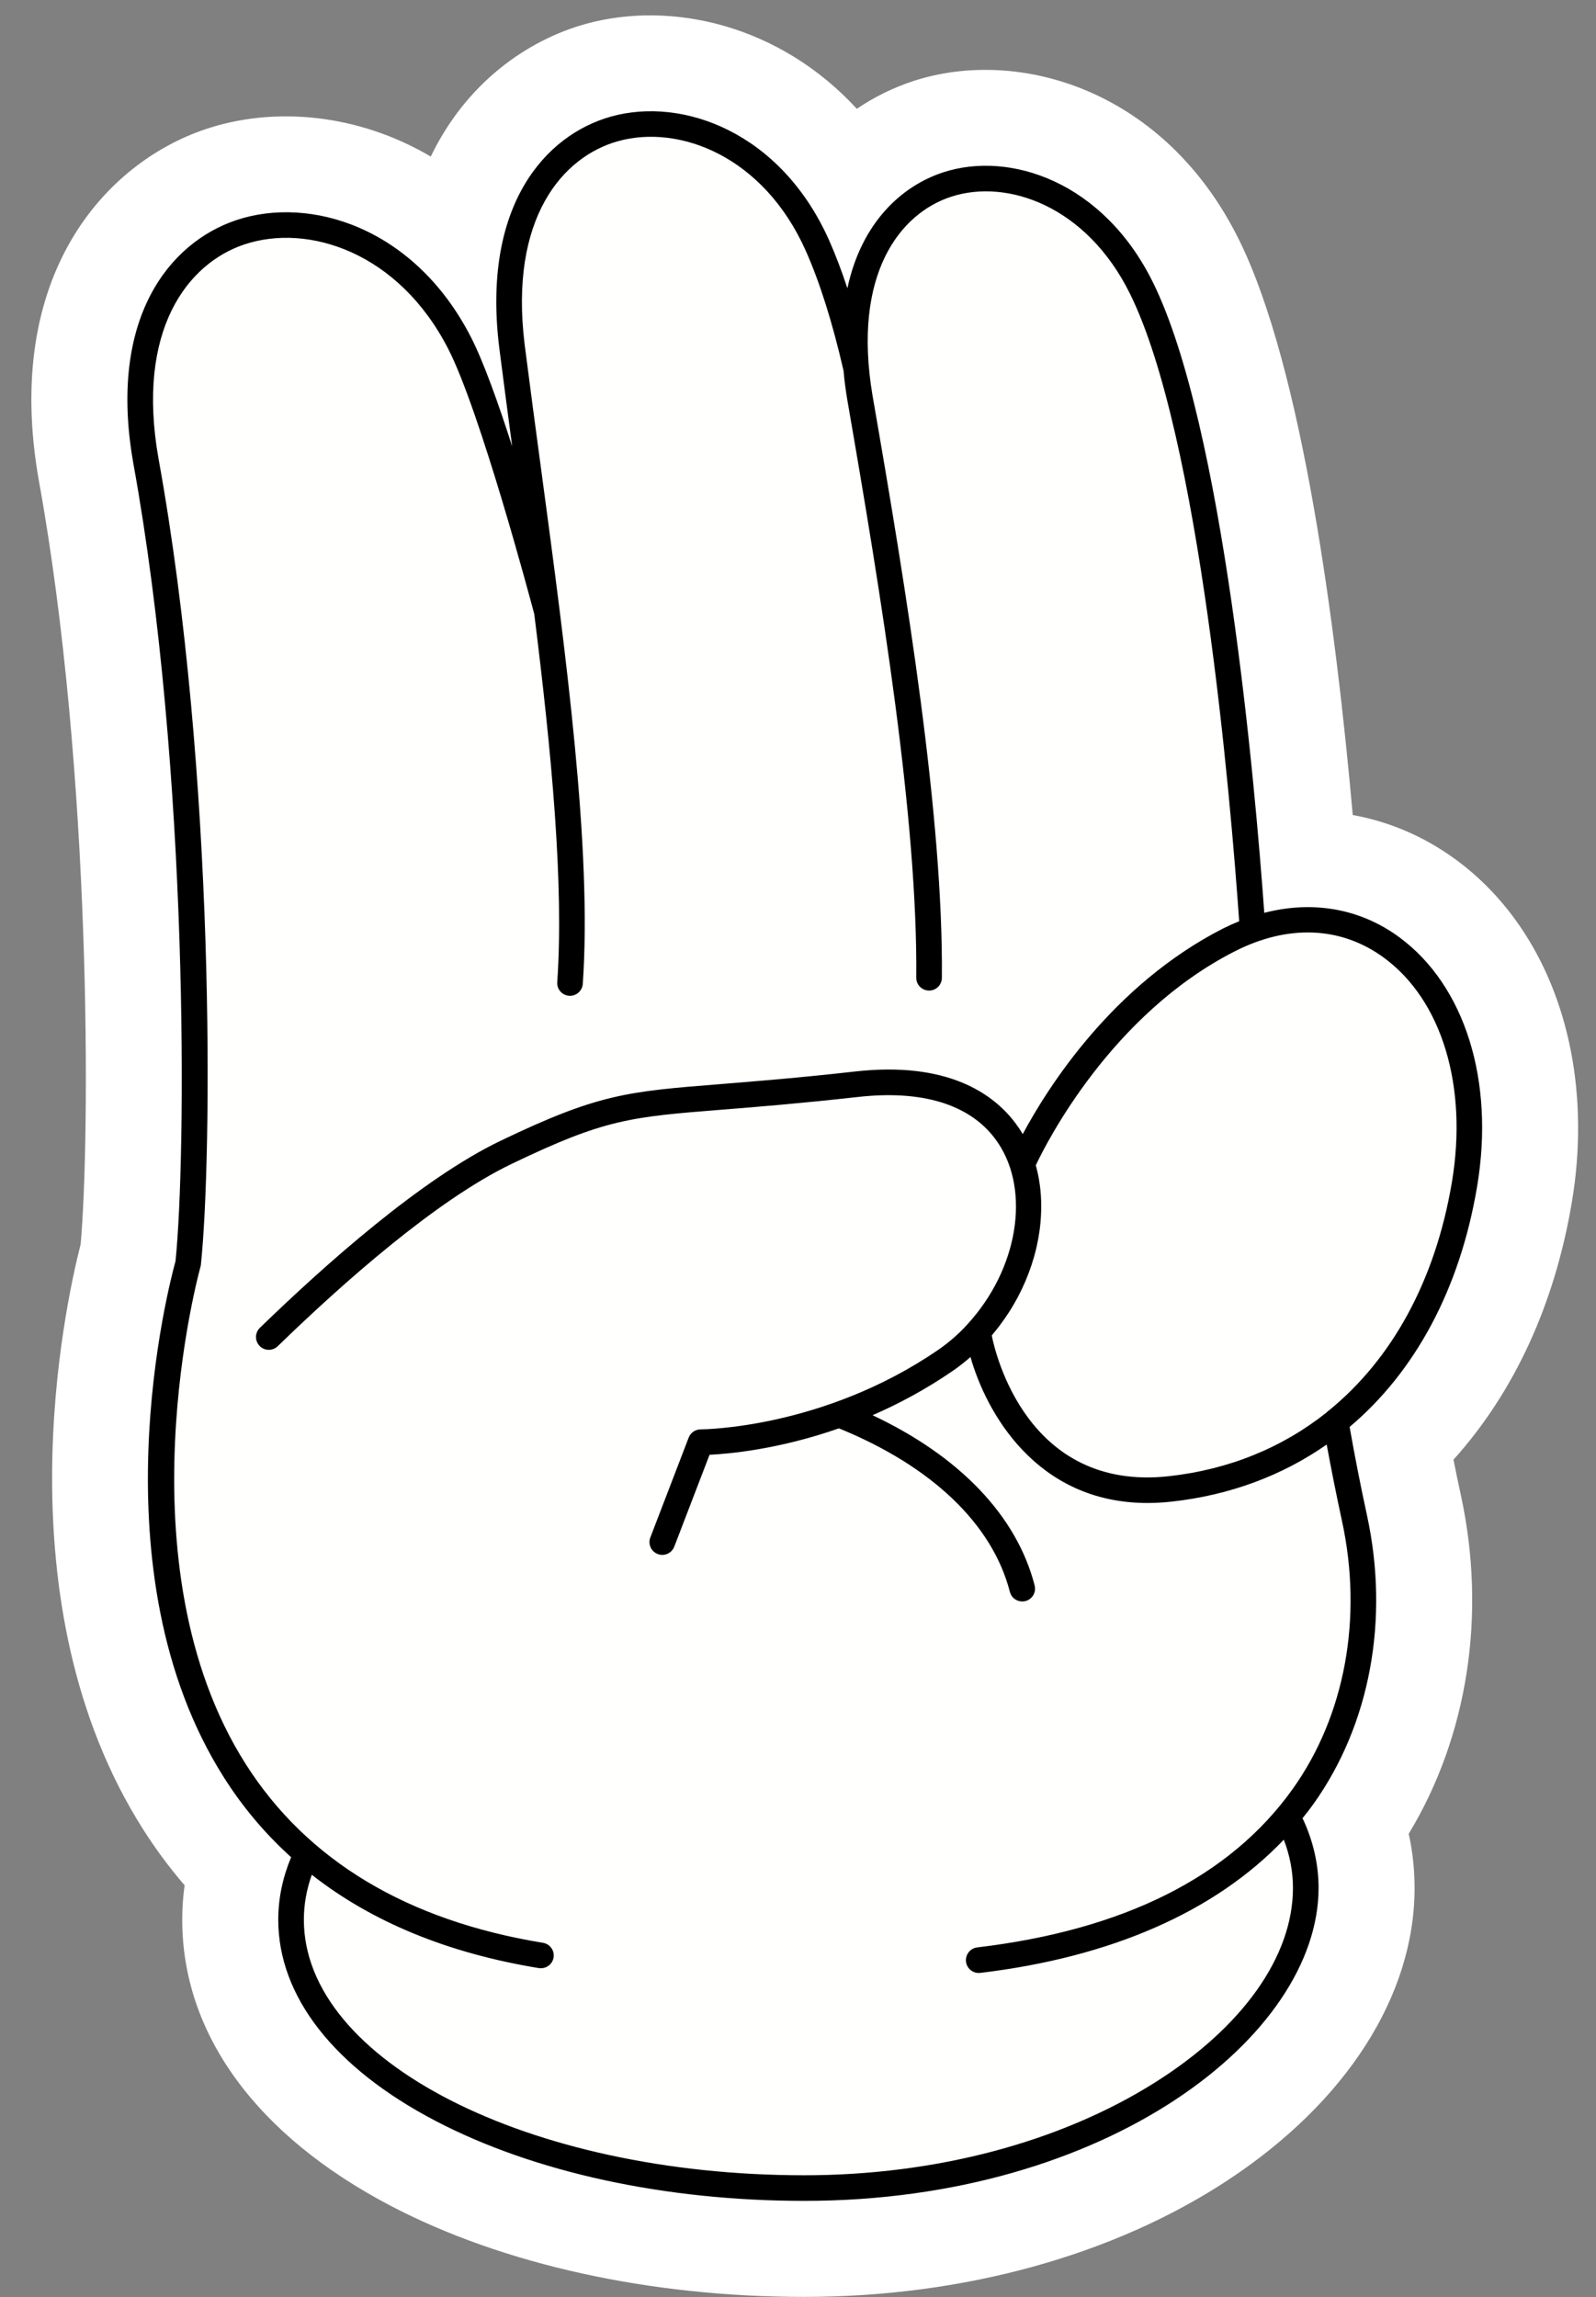 <?xml version="1.0" encoding="UTF-8"?><svg xmlns="http://www.w3.org/2000/svg" xmlns:xlink="http://www.w3.org/1999/xlink" height="358.8" preserveAspectRatio="xMidYMid meet" version="1.0" viewBox="-4.9 -2.4 249.3 358.8" width="249.3" zoomAndPan="magnify"><rect x="-4.9" y="-2.4" width="249.3" height="358.8" fill="#808080" stroke="none"/><g id="change1_1"><path d="M240.616,185.449c-2.68,15.928-9.013,29.636-18.479,40.156c0.367,1.834,0.753,3.685,1.156,5.543 c4.047,18.667,1.072,37.663-8.146,52.887c0.609,2.784,0.916,5.611,0.916,8.463c0,16.796-10.629,33.43-29.161,45.637 c-17.86,11.765-41.359,18.243-66.168,18.243c-24.099,0-47.028-5.045-64.565-14.204c-21.029-11-32.605-26.879-32.605-44.716 c0-1.798,0.124-3.591,0.371-5.373c-2.368-2.752-4.536-5.677-6.487-8.753C-4.94,248.108,5.2,201.713,7.699,191.946 c1.5-16.92,1.72-73.763-6.535-119.303c-5.683-32.126,10.467-49.621,26.021-54.86c10.616-3.571,23.703-2.504,35.202,4.271 C67.914,10.557,77.437,3.89,86.542,1.349c13.401-3.721,30.315,0.113,42.398,13.247c2.721-1.848,5.698-3.317,8.885-4.354 c16.521-5.361,39.277,1.443,50.818,24.825c9.911,20.064,15.15,60.519,17.762,89.84c5.746,1.04,11.204,3.377,16.094,6.96 C237.402,142.792,244.343,163.322,240.616,185.449z" fill="#FFF"/></g><g id="change2_1"><path d="M205.914,220.488c0.78,4.45,1.69,9.09,2.72,13.84c3.52,16.24,0.47,32.65-8.35,45.03 c-0.56,0.78-1.14,1.53-1.74,2.27c0.05,0.08,0.1,0.15,0.14,0.24c1.58,3.45,2.38,7.03,2.38,10.63c0,23.12-32.99,48.88-80.33,48.88 c-21.73,0-42.19-4.44-57.62-12.5c-15.83-8.28-24.55-19.44-24.55-31.42c0-3.3,0.68-6.57,2.01-9.76c-4.01-3.62-7.51-7.75-10.46-12.4 c-20.44-32.16-8.6-77.08-7.6-80.7c1.67-16.15,2.16-76.36-6.59-124.63c-4.01-22.67,5.66-34.47,16.05-37.97 c11.57-3.89,27.89,1.12,36.68,18.25c1.96,3.81,4.28,10.31,6.45,17.08c-0.68-5.13-1.37-10.33-2.02-15.41 c-2.75-22.28,7.24-33.26,17.49-36.12c11.23-3.12,26.51,2.5,34.02,19.3c1,2.25,1.96,4.77,2.87,7.53c2.19-10.23,8.45-15.99,15-18.12 c10.38-3.37,24.96,1.46,32.73,17.2c11.03,22.33,15.94,78.25,17.39,98.48c7.53-1.96,14.95-0.69,21.05,3.78 c10.3,7.55,14.97,22.49,12.19,38.99C223.124,199.008,216.124,211.878,205.914,220.488z" fill="#FFFFFE"/></g><g id="change3_1"><path d="M225.824,182.958c2.78-16.5-1.89-31.44-12.19-38.99c-6.1-4.47-13.52-5.74-21.05-3.78c-1.45-20.23-6.36-76.15-17.39-98.48 c-7.77-15.74-22.35-20.57-32.73-17.2c-6.55,2.13-12.81,7.89-15,18.12c-0.91-2.76-1.87-5.28-2.87-7.53 c-7.51-16.8-22.79-22.42-34.02-19.3c-10.25,2.86-20.24,13.84-17.49,36.12c0.65,5.08,1.34,10.28,2.02,15.41 c-2.17-6.77-4.49-13.27-6.45-17.08c-8.79-17.13-25.11-22.14-36.68-18.25c-10.39,3.5-20.06,15.3-16.05,37.97 c8.75,48.27,8.26,108.48,6.59,124.63c-1,3.62-12.84,48.54,7.6,80.7c2.95,4.65,6.45,8.78,10.46,12.4c-1.33,3.19-2.01,6.46-2.01,9.76 c0,11.98,8.72,23.14,24.55,31.42c15.43,8.06,35.89,12.5,57.62,12.5c47.34,0,80.33-25.76,80.33-48.88c0-3.6-0.8-7.18-2.38-10.63 c-0.04-0.09-0.09-0.16-0.14-0.24c0.6-0.74,1.18-1.49,1.74-2.27c8.82-12.38,11.87-28.79,8.35-45.03c-1.03-4.75-1.94-9.39-2.72-13.84 C216.124,211.878,223.124,199.008,225.824,182.958z M197.024,277.038c-9.76,13.69-26.34,22.02-49.28,24.75 c-1.1,0.13-1.88,1.13-1.75,2.23c0.12,1.01,0.98,1.76,1.98,1.76c0.08,0,0.16-0.01,0.24-0.01c20.53-2.45,36.75-9.61,47.42-20.81 c0.95,2.47,1.43,5,1.43,7.54c0,10.7-7.88,21.79-21.62,30.43c-14.84,9.32-34.26,14.45-54.71,14.45c-43.1,0-78.17-17.91-78.17-39.92 c0-2.36,0.42-4.71,1.24-7.02c9.37,7.36,21.23,12.25,35.47,14.58c0.11,0.01,0.22,0.02,0.32,0.02c0.97,0,1.81-0.69,1.98-1.68 c0.17-1.09-0.57-2.11-1.66-2.29c-21.23-3.47-36.85-12.86-46.42-27.9c-19.89-31.29-7.22-77.19-7.09-77.65 c0.04-0.1,0.06-0.22,0.07-0.33c1.76-16.61,2.36-76.43-6.61-125.93c-3.57-20.15,4.57-30.5,13.38-33.47 c9.96-3.34,24.1,1.17,31.86,16.29c4.99,9.72,12.84,39.14,13.45,41.44c2.69,21.53,4.65,42.13,3.59,57.49 c-0.08,1.1,0.75,2.06,1.85,2.13c0.05,0.01,0.1,0.01,0.14,0.01c1.04,0,1.92-0.81,2-1.86c1.46-21.02-2.6-51.29-6.53-80.55 c-0.86-6.37-1.74-12.95-2.55-19.31c-2.44-19.76,5.94-29.37,14.6-31.78c9.57-2.66,22.7,2.35,29.29,17.08 c2.2,4.93,4.19,11.24,5.91,18.73c0,0.02,0,0.03,0.01,0.05c0.13,1.48,0.33,3.02,0.6,4.63c5.32,30.68,10.99,65.49,10.76,90.17 c-0.01,1.11,0.88,2.01,1.99,2.02h0.01c1.1,0,1.99-0.88,2-1.98c0.23-25.02-5.46-60.04-10.82-90.89c-3.22-18.98,4.24-28.53,12.3-31.14 c8.74-2.84,21.13,1.46,27.9,15.16c10.91,22.08,15.72,78.93,17.06,98.02c-0.86,0.35-1.71,0.73-2.57,1.16 c-17.22,8.81-27.3,24.74-31.24,32.09c-0.35-0.6-0.74-1.18-1.16-1.74c-3.44-4.56-10.57-9.66-25.02-8.04 c-9,1.01-15.61,1.53-20.92,1.96c-14.75,1.17-19.2,1.53-34.52,8.89c-12.24,5.89-27.17,19.13-37.54,29.19 c-0.79,0.77-0.81,2.03-0.04,2.83c0.77,0.79,2.03,0.81,2.83,0.04c10.15-9.86,24.73-22.79,36.48-28.45 c14.65-7.05,18.56-7.36,33.11-8.51c5.34-0.43,11.98-0.96,21.04-1.97c9.95-1.12,17.35,1.12,21.39,6.48 c5.5,7.25,3.98,19.36-3.54,28.18c-1.57,1.88-3.38,3.52-5.37,4.88c-17.92,12.27-36.73,12.38-37.04,12.38c0,0,0,0-0.01,0 c-0.82,0-1.57,0.51-1.87,1.29l-5.99,15.6c-0.39,1.03,0.12,2.19,1.15,2.58c0.24,0.09,0.48,0.14,0.72,0.14c0.8,0,1.56-0.49,1.87-1.29 l5.51-14.35c3.08-0.15,10.81-0.84,20.21-4.13c14.5,5.91,23.98,14.96,26.7,25.54c0.23,0.9,1.04,1.5,1.94,1.5 c0.16,0,0.33-0.02,0.5-0.06c1.06-0.28,1.71-1.37,1.43-2.44c-2.79-10.87-11.72-20.19-25.32-26.59c4.04-1.75,8.25-4,12.45-6.87 c1-0.68,1.94-1.43,2.85-2.22c2.41,8.51,10.2,22.8,27.65,22.8c1.2,0,2.45-0.07,3.74-0.21c9.14-1,17.32-4.08,24.25-8.92 c0.71,3.87,1.51,7.87,2.39,11.94C208.004,250.318,205.194,265.578,197.024,277.038z M202.664,217.928 c-0.13,0.09-0.25,0.19-0.36,0.31c-6.87,5.47-15.21,8.91-24.66,9.95c-22.06,2.41-27.08-19.19-27.63-21.99 c0.27-0.32,0.53-0.64,0.79-0.97c0.2-0.24,0.39-0.49,0.57-0.75c0.44-0.58,0.85-1.17,1.24-1.77c0.52-0.8,1-1.62,1.45-2.45 c0.88-1.66,1.61-3.38,2.18-5.11c0.28-0.86,0.53-1.73,0.73-2.6c0.09-0.4,0.18-0.79,0.25-1.18c0.02-0.07,0.03-0.14,0.04-0.2 c0-0.02,0.01-0.05,0.01-0.07c0.01-0.03,0.01-0.06,0.02-0.09c0.06-0.36,0.12-0.72,0.17-1.07c0.05-0.36,0.1-0.71,0.13-1.06 c0.02-0.14,0.03-0.27,0.04-0.4c0.03-0.29,0.05-0.57,0.06-0.85c0.01-0.15,0.02-0.29,0.02-0.43c0.02-0.38,0.03-0.76,0.03-1.14 c0-2.23-0.28-4.4-0.85-6.44c1.73-3.67,11.84-23.59,31.02-33.39c8.37-4.28,16.67-3.94,23.36,0.97c9.07,6.65,13.13,20.1,10.61,35.1 C219.294,197.658,212.524,209.908,202.664,217.928z" fill="inherit"/></g></svg>